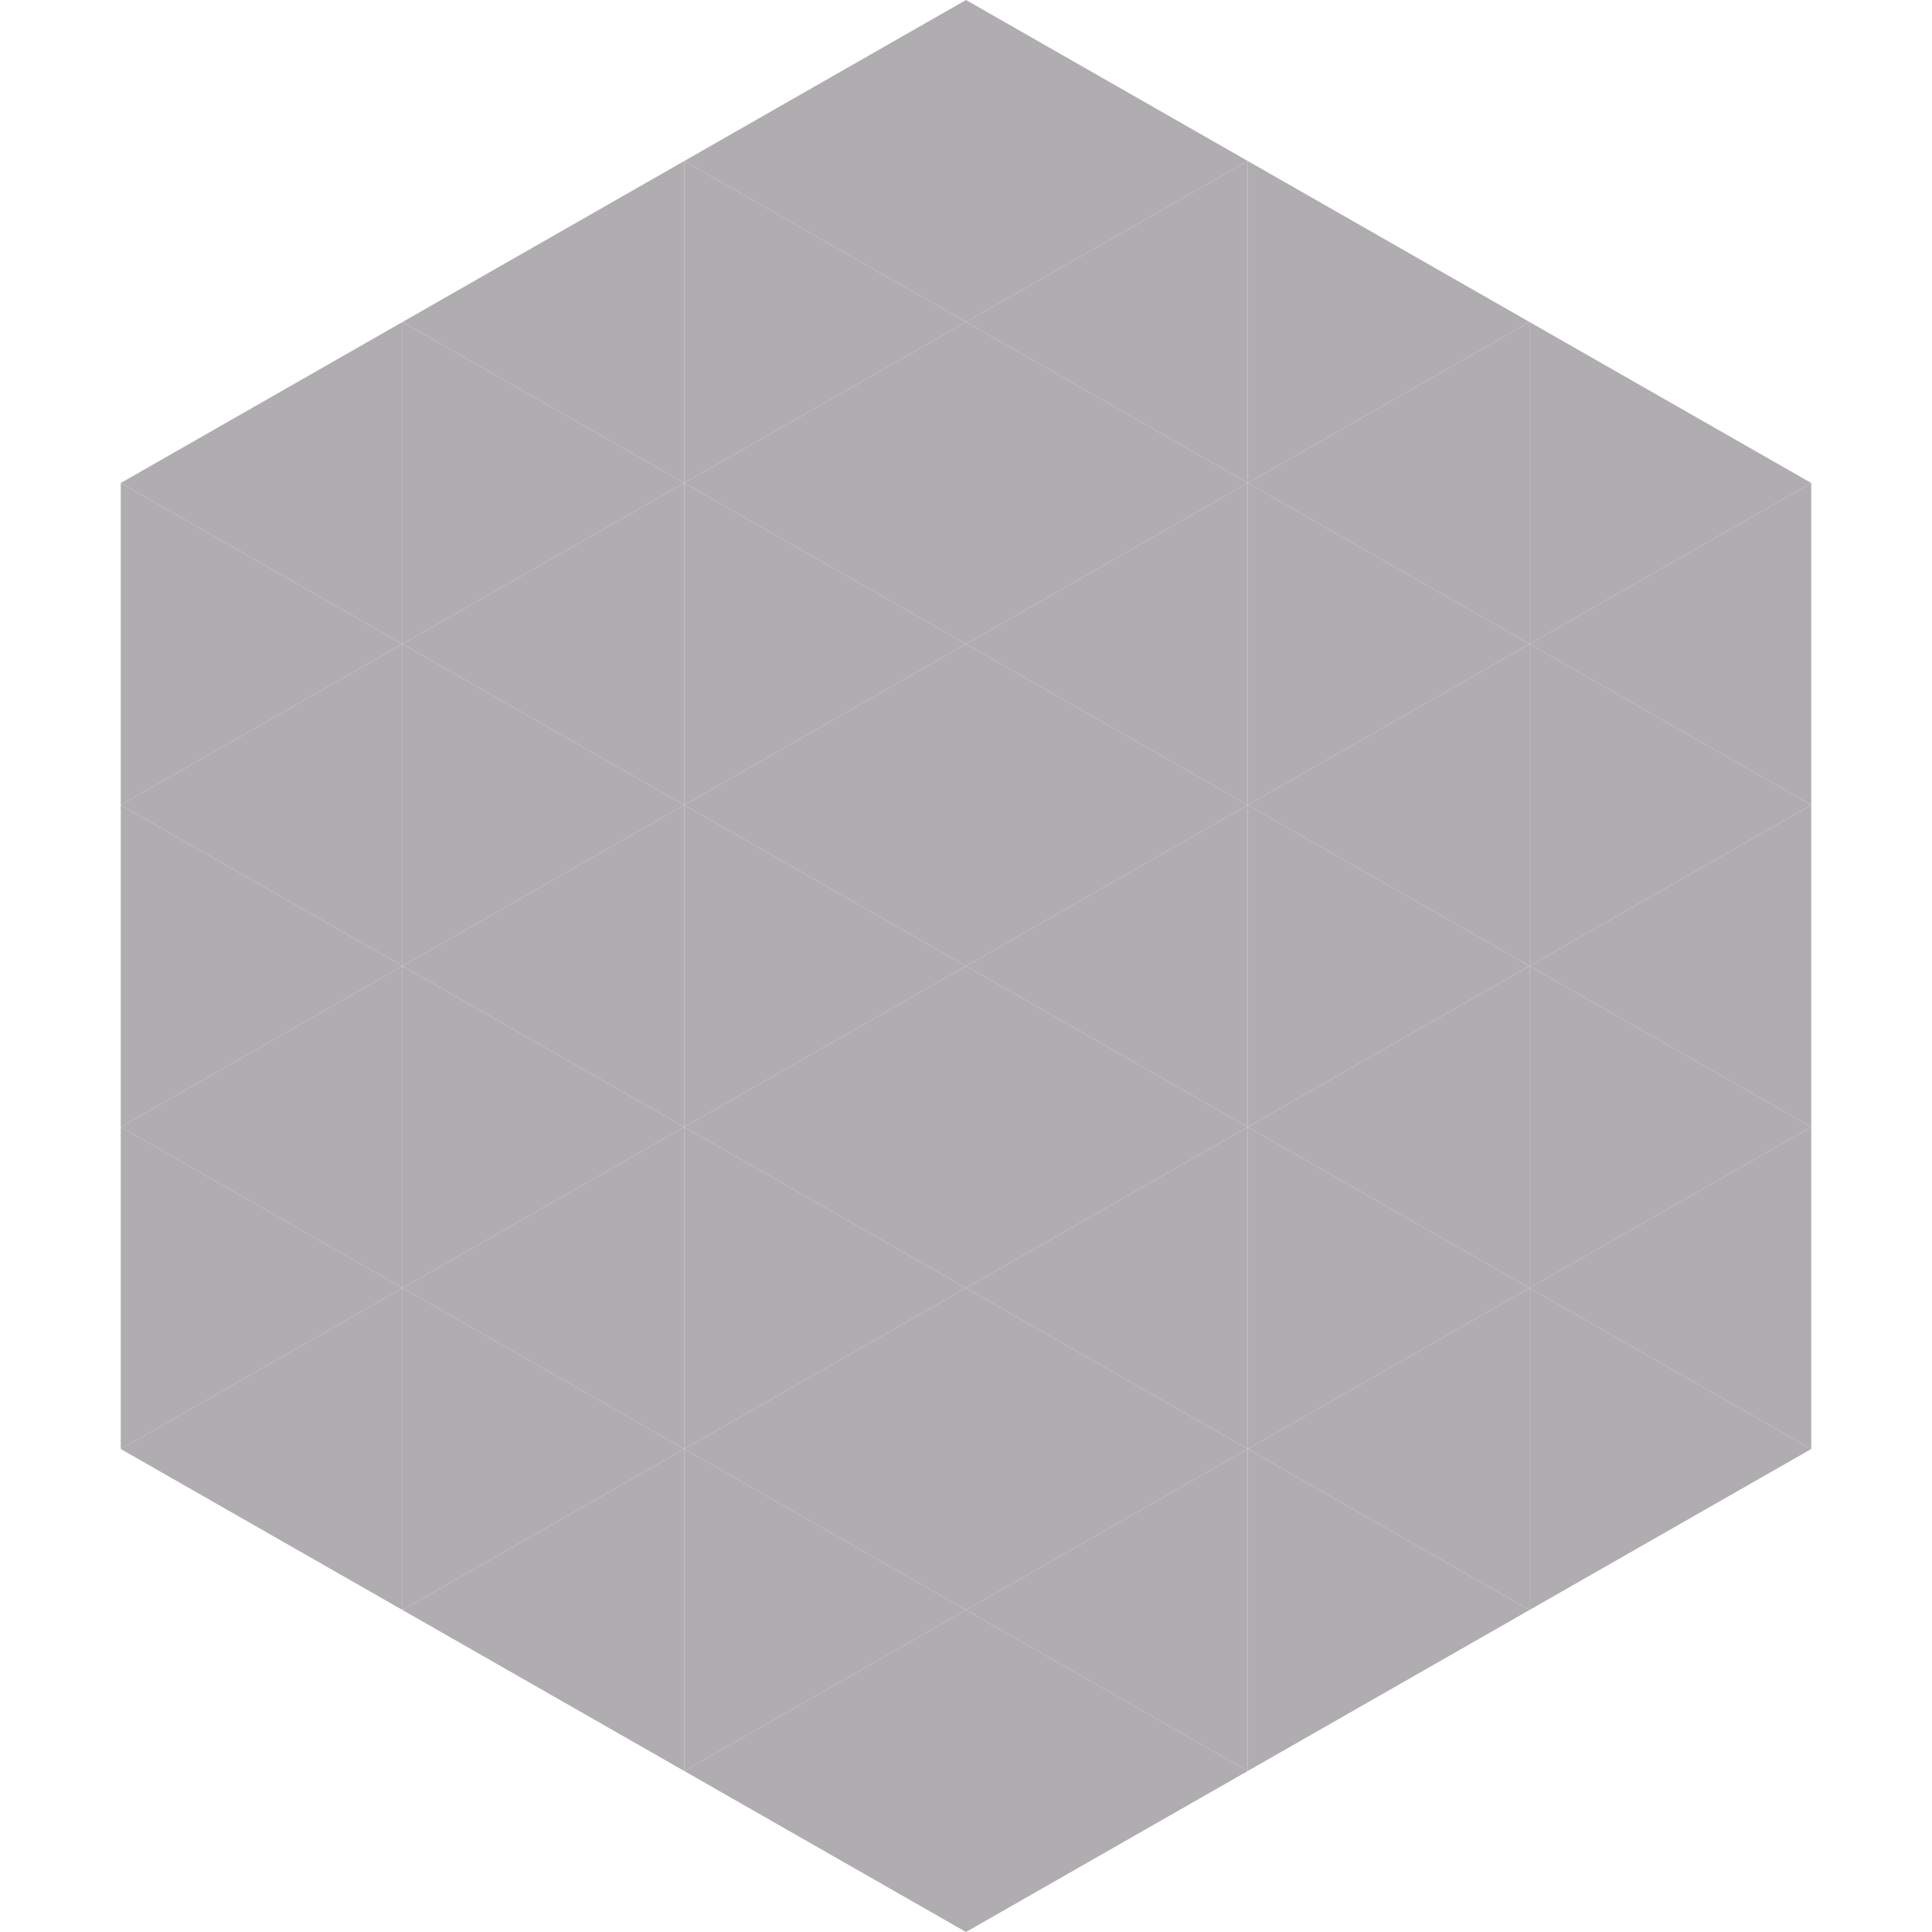 <?xml version="1.0"?>
<!-- Generated by SVGo -->
<svg width="240" height="240"
     xmlns="http://www.w3.org/2000/svg"
     xmlns:xlink="http://www.w3.org/1999/xlink">
<polygon points="50,40 15,60 50,80" style="fill:rgb(176,173,176)" />
<polygon points="190,40 225,60 190,80" style="fill:rgb(176,173,176)" />
<polygon points="15,60 50,80 15,100" style="fill:rgb(176,173,176)" />
<polygon points="225,60 190,80 225,100" style="fill:rgb(176,173,176)" />
<polygon points="50,80 15,100 50,120" style="fill:rgb(176,173,176)" />
<polygon points="190,80 225,100 190,120" style="fill:rgb(176,173,176)" />
<polygon points="15,100 50,120 15,140" style="fill:rgb(176,173,176)" />
<polygon points="225,100 190,120 225,140" style="fill:rgb(176,173,176)" />
<polygon points="50,120 15,140 50,160" style="fill:rgb(176,173,176)" />
<polygon points="190,120 225,140 190,160" style="fill:rgb(176,173,176)" />
<polygon points="15,140 50,160 15,180" style="fill:rgb(176,173,176)" />
<polygon points="225,140 190,160 225,180" style="fill:rgb(176,173,176)" />
<polygon points="50,160 15,180 50,200" style="fill:rgb(176,173,176)" />
<polygon points="190,160 225,180 190,200" style="fill:rgb(176,173,176)" />
<polygon points="15,180 50,200 15,220" style="fill:rgb(255,255,255); fill-opacity:0" />
<polygon points="225,180 190,200 225,220" style="fill:rgb(255,255,255); fill-opacity:0" />
<polygon points="50,0 85,20 50,40" style="fill:rgb(255,255,255); fill-opacity:0" />
<polygon points="190,0 155,20 190,40" style="fill:rgb(255,255,255); fill-opacity:0" />
<polygon points="85,20 50,40 85,60" style="fill:rgb(176,173,176)" />
<polygon points="155,20 190,40 155,60" style="fill:rgb(176,173,176)" />
<polygon points="50,40 85,60 50,80" style="fill:rgb(176,173,176)" />
<polygon points="190,40 155,60 190,80" style="fill:rgb(176,173,176)" />
<polygon points="85,60 50,80 85,100" style="fill:rgb(176,173,176)" />
<polygon points="155,60 190,80 155,100" style="fill:rgb(176,173,176)" />
<polygon points="50,80 85,100 50,120" style="fill:rgb(176,173,176)" />
<polygon points="190,80 155,100 190,120" style="fill:rgb(176,173,176)" />
<polygon points="85,100 50,120 85,140" style="fill:rgb(176,173,176)" />
<polygon points="155,100 190,120 155,140" style="fill:rgb(176,173,176)" />
<polygon points="50,120 85,140 50,160" style="fill:rgb(176,173,176)" />
<polygon points="190,120 155,140 190,160" style="fill:rgb(176,173,176)" />
<polygon points="85,140 50,160 85,180" style="fill:rgb(176,173,176)" />
<polygon points="155,140 190,160 155,180" style="fill:rgb(176,173,176)" />
<polygon points="50,160 85,180 50,200" style="fill:rgb(176,173,176)" />
<polygon points="190,160 155,180 190,200" style="fill:rgb(176,173,176)" />
<polygon points="85,180 50,200 85,220" style="fill:rgb(176,173,176)" />
<polygon points="155,180 190,200 155,220" style="fill:rgb(176,173,176)" />
<polygon points="120,0 85,20 120,40" style="fill:rgb(176,173,176)" />
<polygon points="120,0 155,20 120,40" style="fill:rgb(176,173,176)" />
<polygon points="85,20 120,40 85,60" style="fill:rgb(176,173,176)" />
<polygon points="155,20 120,40 155,60" style="fill:rgb(176,173,176)" />
<polygon points="120,40 85,60 120,80" style="fill:rgb(176,173,176)" />
<polygon points="120,40 155,60 120,80" style="fill:rgb(176,173,176)" />
<polygon points="85,60 120,80 85,100" style="fill:rgb(176,173,176)" />
<polygon points="155,60 120,80 155,100" style="fill:rgb(176,173,176)" />
<polygon points="120,80 85,100 120,120" style="fill:rgb(176,173,176)" />
<polygon points="120,80 155,100 120,120" style="fill:rgb(176,173,176)" />
<polygon points="85,100 120,120 85,140" style="fill:rgb(176,173,176)" />
<polygon points="155,100 120,120 155,140" style="fill:rgb(176,173,176)" />
<polygon points="120,120 85,140 120,160" style="fill:rgb(176,173,176)" />
<polygon points="120,120 155,140 120,160" style="fill:rgb(176,173,176)" />
<polygon points="85,140 120,160 85,180" style="fill:rgb(176,173,176)" />
<polygon points="155,140 120,160 155,180" style="fill:rgb(176,173,176)" />
<polygon points="120,160 85,180 120,200" style="fill:rgb(176,173,176)" />
<polygon points="120,160 155,180 120,200" style="fill:rgb(176,173,176)" />
<polygon points="85,180 120,200 85,220" style="fill:rgb(176,173,176)" />
<polygon points="155,180 120,200 155,220" style="fill:rgb(176,173,176)" />
<polygon points="120,200 85,220 120,240" style="fill:rgb(176,173,176)" />
<polygon points="120,200 155,220 120,240" style="fill:rgb(176,173,176)" />
<polygon points="85,220 120,240 85,260" style="fill:rgb(255,255,255); fill-opacity:0" />
<polygon points="155,220 120,240 155,260" style="fill:rgb(255,255,255); fill-opacity:0" />
</svg>
